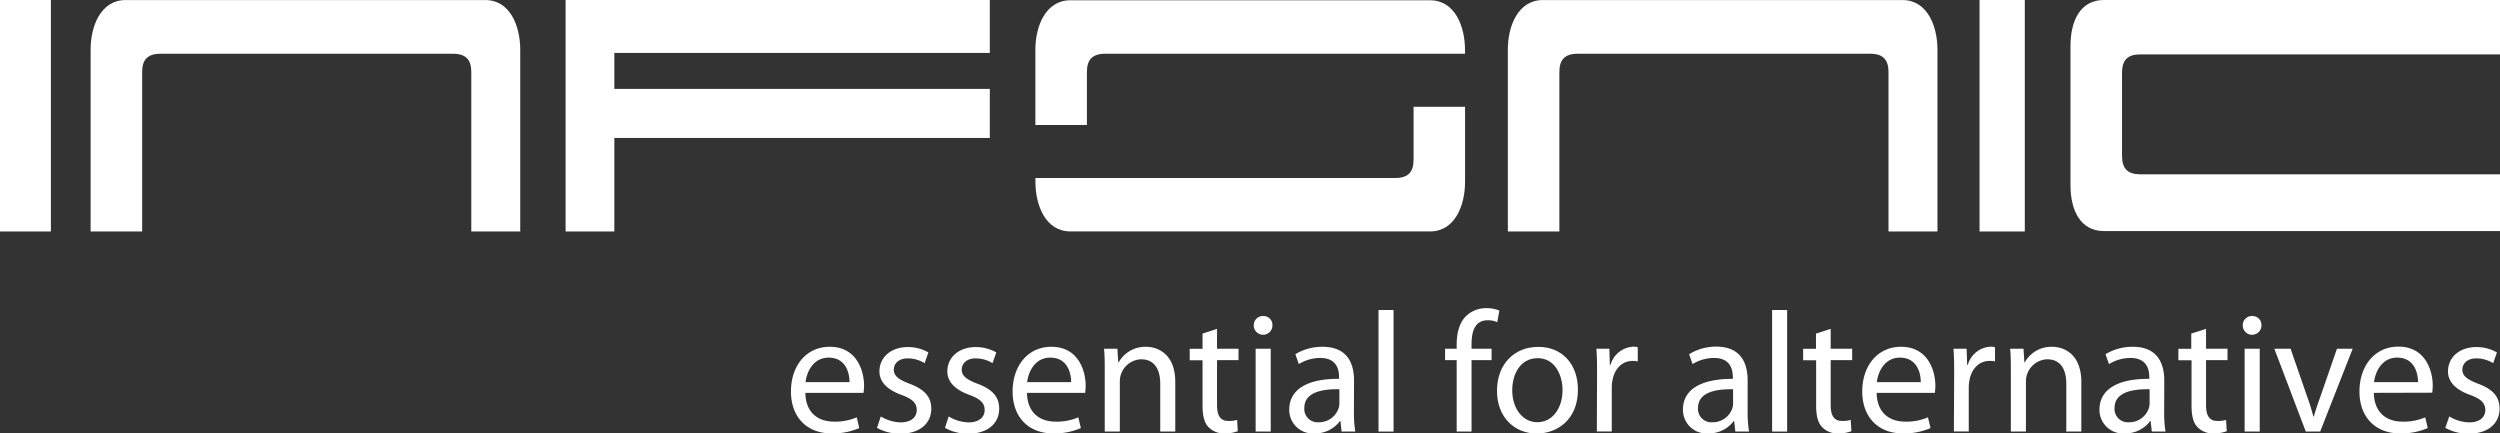 <?xml version="1.0" encoding="UTF-8"?> <svg xmlns="http://www.w3.org/2000/svg" id="Layer_1" data-name="Layer 1" viewBox="0 0 465.7 80.74"><rect x="0" y="0" width="465.7" height="80.74" fill="#333333" stroke="none"/> <defs> <style>.cls-1{fill:#fff;}</style> </defs> <title>Infonic_Logo_Footer</title> <path class="cls-1" d="M341.23,273.61c.06,3.8,2.49,5.36,5.3,5.36a10.13,10.13,0,0,0,4.27-.8l.47,2a12.42,12.42,0,0,1-5.13,1c-4.75,0-7.59-3.16-7.59-7.82s2.74-8.32,7.24-8.32c5,0,6.38,4.44,6.38,7.27a10.78,10.78,0,0,1-.1,1.31Zm8.23-2c0-1.78-.74-4.56-3.89-4.56-2.84,0-4.08,2.62-4.3,4.56Z" transform="translate(-191.21 -200.43)"></path> <path class="cls-1" d="M355.29,278a7.35,7.35,0,0,0,3.69,1.11c2,0,3-1,3-2.3s-.8-2.07-2.87-2.83c-2.77-1-4.08-2.52-4.08-4.37,0-2.49,2-4.53,5.32-4.53a7.7,7.7,0,0,1,3.8,1l-.7,2a6.07,6.07,0,0,0-3.16-.89c-1.66,0-2.58.95-2.58,2.11s.92,1.84,2.93,2.61c2.68,1,4.05,2.36,4.05,4.65,0,2.71-2.11,4.66-5.77,4.66a8.8,8.8,0,0,1-4.34-1.09Z" transform="translate(-191.21 -200.43)"></path> <path class="cls-1" d="M367.93,278a7.36,7.36,0,0,0,3.7,1.11c2,0,3-1,3-2.3s-.8-2.07-2.87-2.83c-2.77-1-4.08-2.52-4.08-4.37,0-2.49,2-4.53,5.32-4.53a7.7,7.7,0,0,1,3.8,1l-.7,2a6,6,0,0,0-3.16-.89c-1.66,0-2.58.95-2.58,2.11s.92,1.84,2.93,2.61c2.68,1,4.05,2.36,4.05,4.65,0,2.71-2.11,4.66-5.77,4.66a8.74,8.74,0,0,1-4.33-1.09Z" transform="translate(-191.21 -200.43)"></path> <path class="cls-1" d="M382.52,273.61c.06,3.8,2.48,5.36,5.29,5.36a10.13,10.13,0,0,0,4.27-.8l.47,2a12.4,12.4,0,0,1-5.12,1c-4.76,0-7.59-3.16-7.59-7.82s2.74-8.32,7.23-8.32c5,0,6.38,4.44,6.38,7.27,0,.58-.07,1-.09,1.31Zm8.22-2c0-1.78-.74-4.56-3.89-4.56-2.84,0-4.08,2.62-4.3,4.56Z" transform="translate(-191.21 -200.43)"></path> <path class="cls-1" d="M397,269.56c0-1.59,0-2.9-.13-4.17h2.49l.16,2.55h.07a5.67,5.67,0,0,1,5.1-2.91c2.14,0,5.45,1.28,5.45,6.57v9.22h-2.8v-8.9c0-2.49-.93-4.56-3.58-4.56a4.11,4.11,0,0,0-3.95,4.18v9.28H397Z" transform="translate(-191.21 -200.43)"></path> <path class="cls-1" d="M417.92,261.69v3.7h4v2.13h-4v8.32c0,1.91.54,3,2.1,3a5.27,5.27,0,0,0,1.64-.19l.12,2.1a6.57,6.57,0,0,1-2.48.42,3.94,3.94,0,0,1-3-1.21c-.79-.83-1.08-2.21-1.08-4v-8.42h-2.39v-2.13h2.39v-2.84Z" transform="translate(-191.21 -200.43)"></path> <path class="cls-1" d="M428.24,261.05a1.74,1.74,0,0,1-3.48,0,1.7,1.7,0,0,1,1.75-1.75A1.66,1.66,0,0,1,428.24,261.05Zm-3.13,19.77V265.39h2.81v15.43Z" transform="translate(-191.21 -200.43)"></path> <path class="cls-1" d="M443.42,277.12a23.07,23.07,0,0,0,.25,3.7h-2.55l-.21-1.95h-.1a5.76,5.76,0,0,1-4.72,2.3,4.39,4.39,0,0,1-4.72-4.43c0-3.74,3.32-5.78,9.28-5.74v-.32c0-1.27-.35-3.57-3.5-3.57a7.68,7.68,0,0,0-4,1.14l-.64-1.84a9.56,9.56,0,0,1,5.06-1.38c4.73,0,5.87,3.22,5.87,6.32Zm-2.71-4.18c-3.06-.06-6.53.48-6.53,3.48a2.48,2.48,0,0,0,2.65,2.67,3.83,3.83,0,0,0,3.72-2.58,2.74,2.74,0,0,0,.16-.89Z" transform="translate(-191.21 -200.43)"></path> <path class="cls-1" d="M448,258.18h2.8v22.64H448Z" transform="translate(-191.21 -200.43)"></path> <path class="cls-1" d="M462.56,280.82v-13.3H460.4v-2.13h2.16v-.74c0-2.17.49-4.14,1.79-5.38a5.4,5.4,0,0,1,3.76-1.44,6.44,6.44,0,0,1,2.4.45l-.39,2.16a4.24,4.24,0,0,0-1.79-.35c-2.39,0-3,2.11-3,4.47v.83h3.73v2.13h-3.73v13.3Z" transform="translate(-191.21 -200.43)"></path> <path class="cls-1" d="M485.15,273c0,5.7-3.95,8.19-7.68,8.19-4.17,0-7.4-3.07-7.4-7.94,0-5.16,3.38-8.2,7.65-8.2C482.16,265,485.15,268.25,485.15,273Zm-12.24.15c0,3.38,1.94,5.93,4.68,5.93s4.69-2.51,4.69-6c0-2.61-1.31-5.93-4.62-5.93S472.91,270.2,472.91,273.13Z" transform="translate(-191.21 -200.43)"></path> <path class="cls-1" d="M488.71,270.2c0-1.82,0-3.38-.13-4.81H491l.09,3h.13a4.64,4.64,0,0,1,4.27-3.38,3.18,3.18,0,0,1,.8.1v2.65a3.85,3.85,0,0,0-.95-.1c-2,0-3.38,1.5-3.76,3.6a7.35,7.35,0,0,0-.13,1.31v8.23h-2.78Z" transform="translate(-191.21 -200.43)"></path> <path class="cls-1" d="M516.76,277.12a21.9,21.9,0,0,0,.26,3.7h-2.55l-.22-1.95h-.09a5.79,5.79,0,0,1-4.73,2.3,4.4,4.4,0,0,1-4.72-4.43C504.71,273,508,271,514,271v-.32c0-1.27-.35-3.57-3.5-3.57a7.68,7.68,0,0,0-4,1.14l-.64-1.84A9.57,9.57,0,0,1,510.9,265c4.72,0,5.86,3.22,5.86,6.32Zm-2.71-4.18c-3.06-.06-6.53.48-6.53,3.48a2.48,2.48,0,0,0,2.65,2.67,3.85,3.85,0,0,0,3.73-2.58,3,3,0,0,0,.15-.89Z" transform="translate(-191.21 -200.43)"></path> <path class="cls-1" d="M521.32,258.18h2.8v22.64h-2.8Z" transform="translate(-191.21 -200.43)"></path> <path class="cls-1" d="M532.23,261.69v3.7h4v2.13h-4v8.32c0,1.91.55,3,2.1,3a5.16,5.16,0,0,0,1.63-.19l.13,2.1a6.59,6.59,0,0,1-2.49.42,3.94,3.94,0,0,1-3-1.21c-.79-.83-1.08-2.21-1.08-4v-8.42H527.1v-2.13h2.39v-2.84Z" transform="translate(-191.21 -200.43)"></path> <path class="cls-1" d="M540.79,273.61c.06,3.8,2.49,5.36,5.29,5.36a10.06,10.06,0,0,0,4.27-.8l.48,2a12.42,12.42,0,0,1-5.13,1c-4.75,0-7.59-3.16-7.59-7.82s2.74-8.32,7.24-8.32c5,0,6.38,4.44,6.38,7.27,0,.58-.07,1-.09,1.31Zm8.22-2c0-1.78-.73-4.56-3.89-4.56-2.83,0-4.07,2.62-4.29,4.56Z" transform="translate(-191.21 -200.43)"></path> <path class="cls-1" d="M555.23,270.2c0-1.82,0-3.38-.13-4.81h2.45l.1,3h.13a4.63,4.63,0,0,1,4.27-3.38,3.1,3.1,0,0,1,.79.1v2.65a3.79,3.79,0,0,0-1-.1c-2,0-3.38,1.5-3.76,3.6a7.35,7.35,0,0,0-.13,1.31v8.23h-2.77Z" transform="translate(-191.21 -200.43)"></path> <path class="cls-1" d="M565.79,269.56c0-1.59,0-2.9-.13-4.17h2.49l.16,2.55h.07a5.67,5.67,0,0,1,5.1-2.91c2.13,0,5.44,1.28,5.44,6.57v9.22h-2.8v-8.9c0-2.49-.92-4.56-3.57-4.56a4.11,4.11,0,0,0-3.95,4.18v9.28h-2.81Z" transform="translate(-191.21 -200.43)"></path> <path class="cls-1" d="M594.35,277.12a22,22,0,0,0,.25,3.7h-2.55l-.22-1.95h-.09a5.79,5.79,0,0,1-4.72,2.3,4.39,4.39,0,0,1-4.72-4.43c0-3.74,3.32-5.78,9.28-5.74v-.32c0-1.27-.35-3.57-3.51-3.57a7.74,7.74,0,0,0-4,1.14l-.64-1.84a9.6,9.6,0,0,1,5.07-1.38c4.72,0,5.87,3.22,5.87,6.32Zm-2.71-4.18c-3.06-.06-6.53.48-6.53,3.48a2.48,2.48,0,0,0,2.64,2.67,3.84,3.84,0,0,0,3.73-2.58,2.74,2.74,0,0,0,.16-.89Z" transform="translate(-191.21 -200.43)"></path> <path class="cls-1" d="M602.15,261.69v3.7h4v2.13h-4v8.32c0,1.91.54,3,2.1,3a5.16,5.16,0,0,0,1.63-.19l.13,2.1a6.61,6.61,0,0,1-2.48.42,3.93,3.93,0,0,1-3-1.21c-.8-.83-1.08-2.21-1.08-4v-8.42H597v-2.13h2.4v-2.84Z" transform="translate(-191.21 -200.43)"></path> <path class="cls-1" d="M612.47,261.05a1.74,1.74,0,0,1-3.48,0,1.7,1.7,0,0,1,1.75-1.75A1.66,1.66,0,0,1,612.47,261.05Zm-3.13,19.77V265.39h2.81v15.43Z" transform="translate(-191.21 -200.43)"></path> <path class="cls-1" d="M617.9,265.39l3,8.67a40.12,40.12,0,0,1,1.24,3.95h.1c.35-1.27.8-2.55,1.3-3.95l3-8.67h2.93l-6.06,15.43h-2.68l-5.86-15.43Z" transform="translate(-191.21 -200.43)"></path> <path class="cls-1" d="M633.41,273.61c.07,3.8,2.49,5.36,5.3,5.36a10.13,10.13,0,0,0,4.27-.8l.47,2a12.42,12.42,0,0,1-5.13,1c-4.75,0-7.59-3.16-7.59-7.82S633.48,265,638,265c5,0,6.38,4.44,6.38,7.27,0,.58-.07,1-.09,1.31Zm8.23-2c0-1.78-.74-4.56-3.89-4.56-2.84,0-4.08,2.62-4.3,4.56Z" transform="translate(-191.21 -200.43)"></path> <path class="cls-1" d="M647.46,278a7.43,7.43,0,0,0,3.71,1.11c2,0,3-1,3-2.3s-.8-2.07-2.87-2.83c-2.77-1-4.08-2.52-4.08-4.37,0-2.49,2-4.53,5.32-4.53a7.7,7.7,0,0,1,3.8,1l-.7,2a6,6,0,0,0-3.16-.89c-1.66,0-2.58.95-2.58,2.11s.92,1.84,2.93,2.61c2.68,1,4,2.36,4,4.65,0,2.71-2.11,4.66-5.77,4.66a8.8,8.8,0,0,1-4.34-1.09Z" transform="translate(-191.21 -200.43)"></path> <polygon class="cls-1" points="9.48 16.23 9.48 43.12 0 43.12 0 0 9.48 0 9.48 16.23 9.48 16.23"></polygon> <polygon class="cls-1" points="114.44 43.12 105.36 43.12 105.36 0 184.38 0 184.38 9.86 114.44 9.86 114.44 16.56 184.38 16.56 184.38 25.7 114.44 25.7 114.44 43.12 114.44 43.12"></polygon> <polygon class="cls-1" points="377.18 16.23 377.18 43.12 368.75 43.12 368.75 0 377.18 0 377.18 16.23 377.18 16.23"></polygon> <path class="cls-1" d="M464.12,210.44h-67c-2.44,0-3.44,1.11-3.44,3.42v9.85l-9.6,0v-14c0-4.39,1.9-9.23,6.52-9.23h67c4.62,0,6.51,4.84,6.51,9.23Z" transform="translate(-191.21 -200.43)"></path> <path class="cls-1" d="M384.09,233.59h67c2.44,0,3.44-1.11,3.44-3.42v-9.85l9.59,0v14c0,4.38-1.89,9.22-6.51,9.22h-67c-4.62,0-6.52-4.84-6.52-9.22Z" transform="translate(-191.21 -200.43)"></path> <path class="cls-1" d="M656.92,232.9h-67c-2.32,0-3.42-1-3.42-3.44V214c0-2.45,1.1-3.44,3.42-3.44h67V200.43h-73.8c-4.38,0-6.22,3.89-6.22,8.52v26c0,4.63,1.84,8.52,6.22,8.52h73.8Z" transform="translate(-191.21 -200.43)"></path> <path class="cls-1" d="M217.69,243.55V213.86c0-2.31,1-3.42,3.44-3.42h54.43c2.44,0,3.44,1.11,3.44,3.42v29.69h9.12V209.67c0-4.39-1.89-9.23-6.51-9.23h-67c-4.62,0-6.52,4.84-6.52,9.23v33.88Z" transform="translate(-191.21 -200.43)"></path> <path class="cls-1" d="M481.69,243.55V213.86c0-2.31,1-3.42,3.44-3.42h54.43c2.44,0,3.44,1.11,3.44,3.42v29.69h9.12V209.67c0-4.39-1.89-9.23-6.51-9.23h-67c-4.62,0-6.52,4.84-6.52,9.23v33.88Z" transform="translate(-191.21 -200.43)"></path> </svg> 
